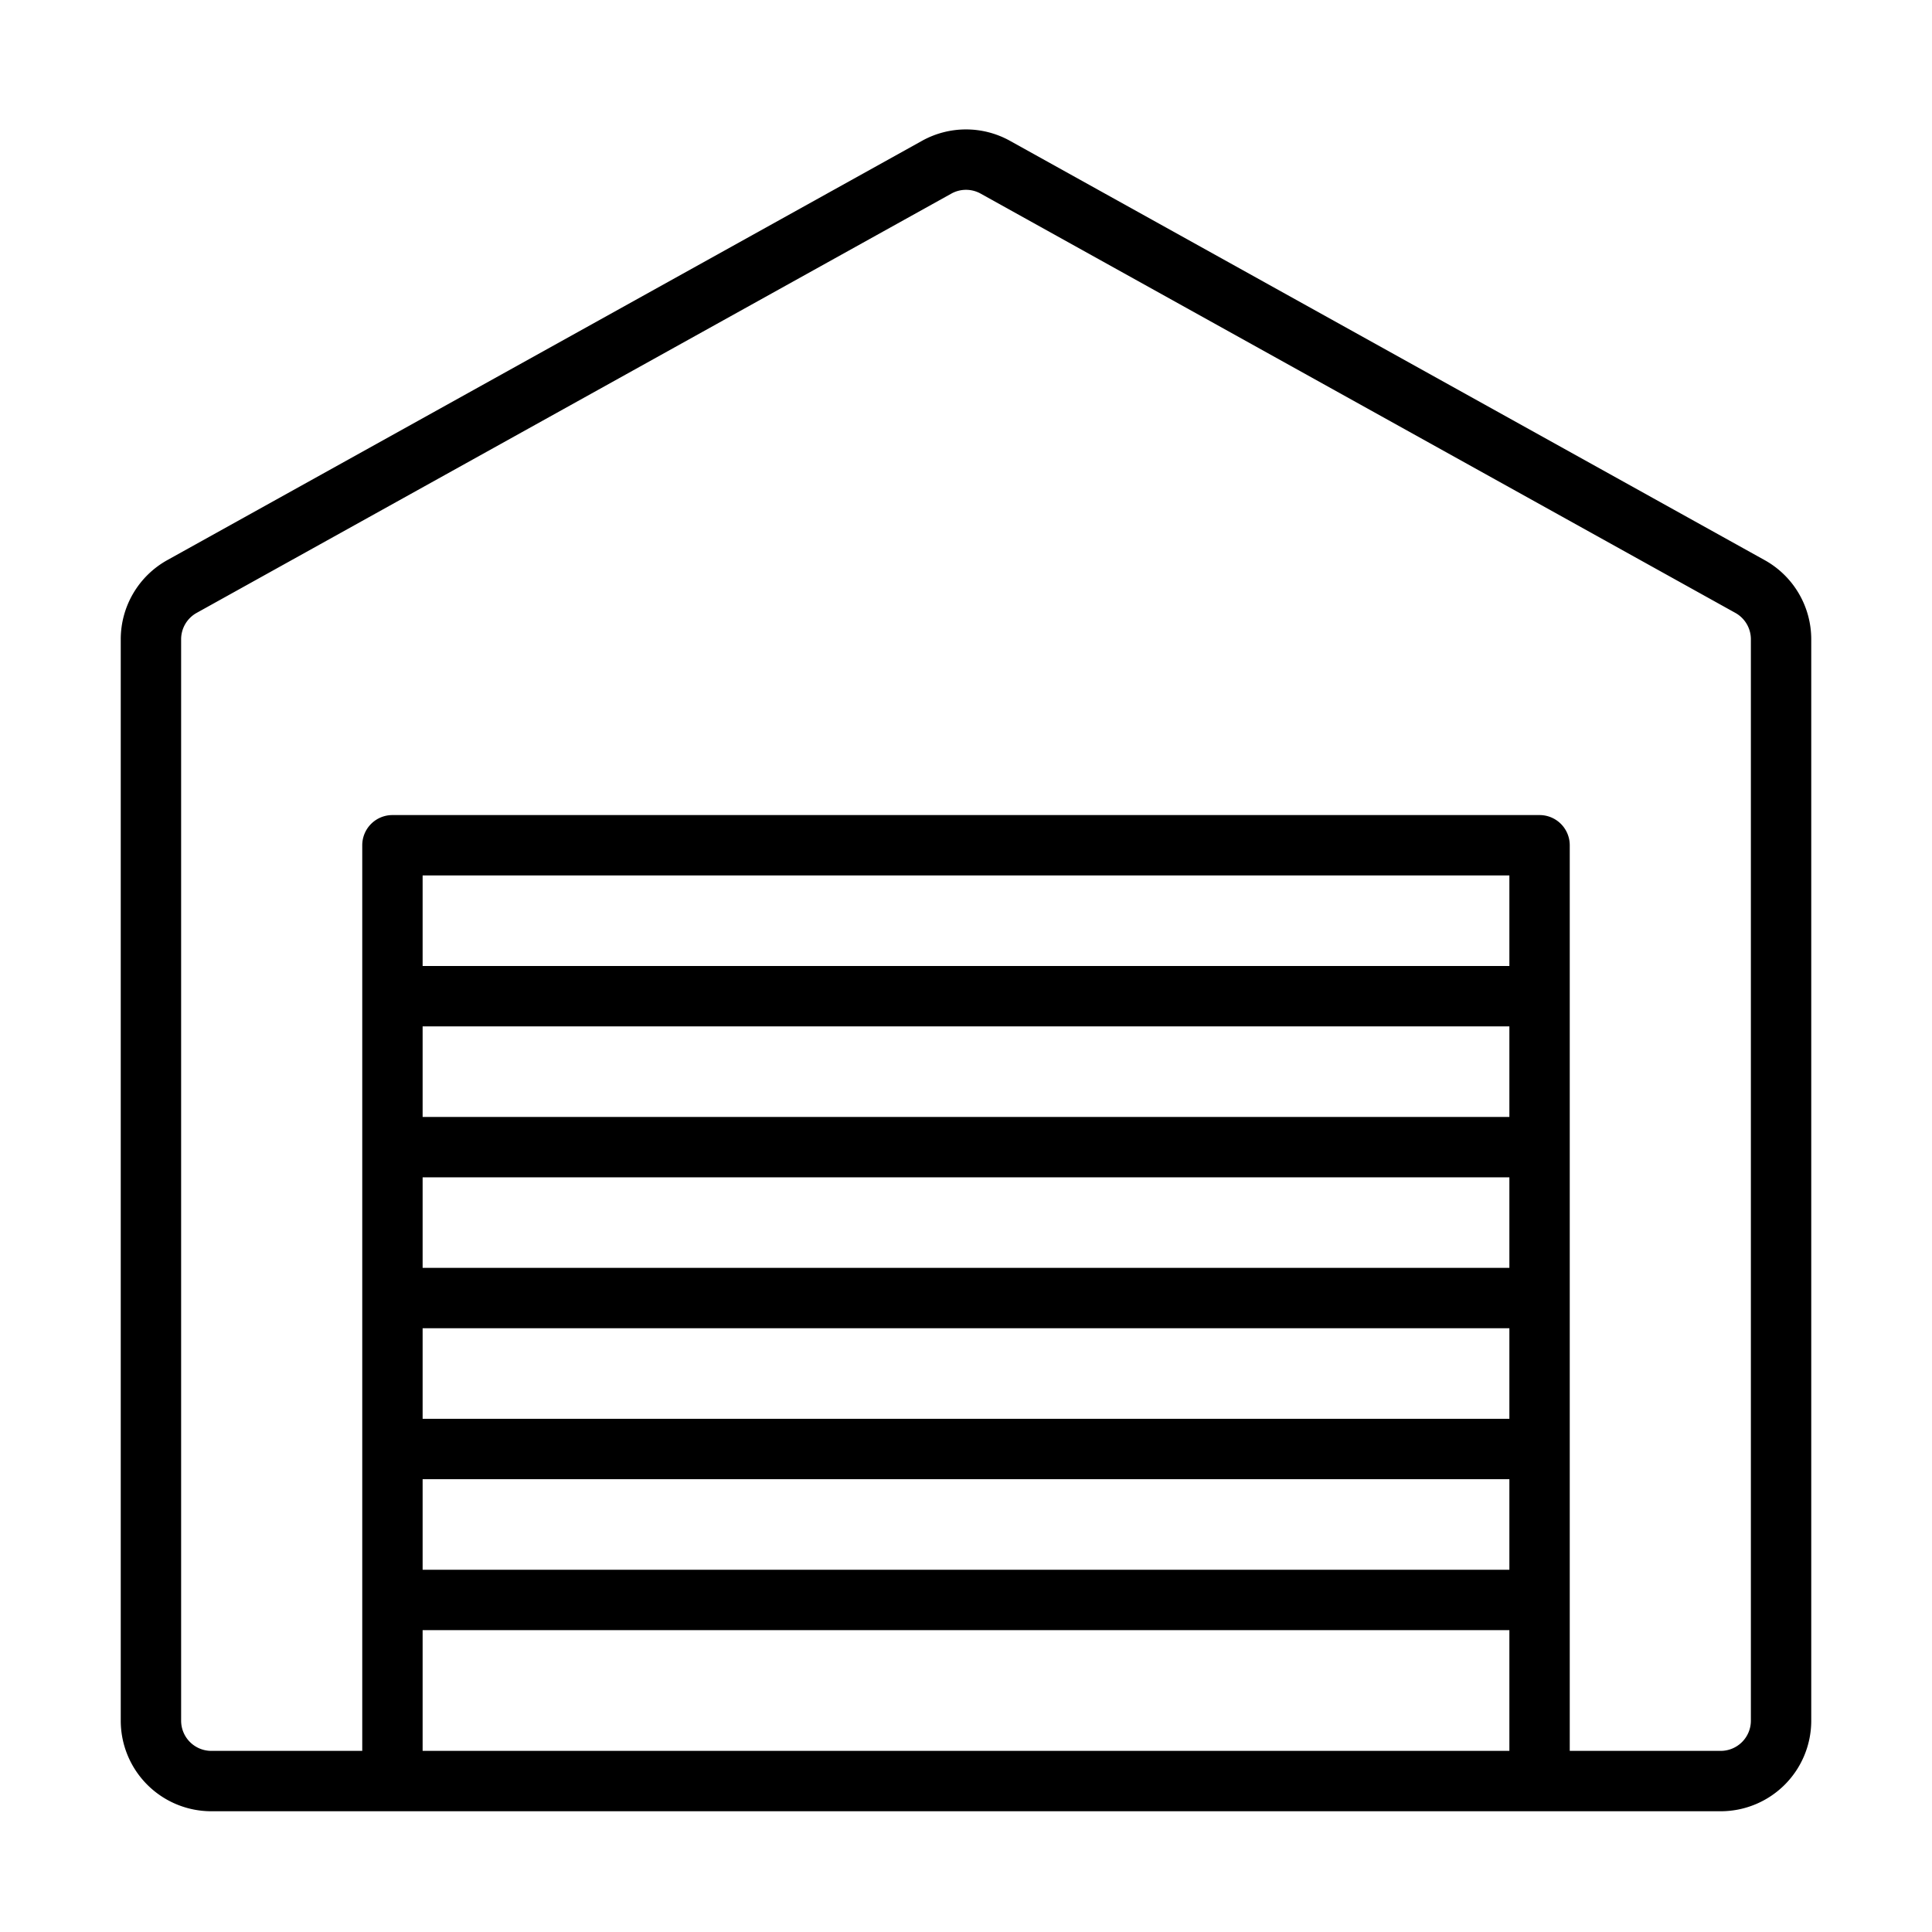 <svg xmlns="http://www.w3.org/2000/svg" xmlns:xlink="http://www.w3.org/1999/xlink" version="1.1" width="256" height="256" x="0" y="0" viewBox="0 0 64 64" style="enable-background:new 0 0 512 512" xml:space="preserve"><g><path fill-rule="evenodd" d="M30.543 4.665a3 3 0 0 1 2.914 0l25 13.89A3 3 0 0 1 60 21.176V57a3 3 0 0 1-3 3H7a3 3 0 0 1-3-3V21.177a3 3 0 0 1 1.543-2.623zm1.943 1.749a1 1 0 0 0-.972 0l-25 13.889a1 1 0 0 0-.514.874V57a1 1 0 0 0 1 1h5V28a1 1 0 0 1 1-1h38a1 1 0 0 1 1 1v30h5a1 1 0 0 0 1-1V21.177a1 1 0 0 0-.514-.874zM50 52v-3H14v3zm-36 2h36v4H14zm0-7h36v-3H14zm36-5v-3H14v3zm-36-5h36v-3H14zm36-5v-3H14v3z" clip-rule="evenodd" opacity="1" data-original="#000000"/></g></svg>